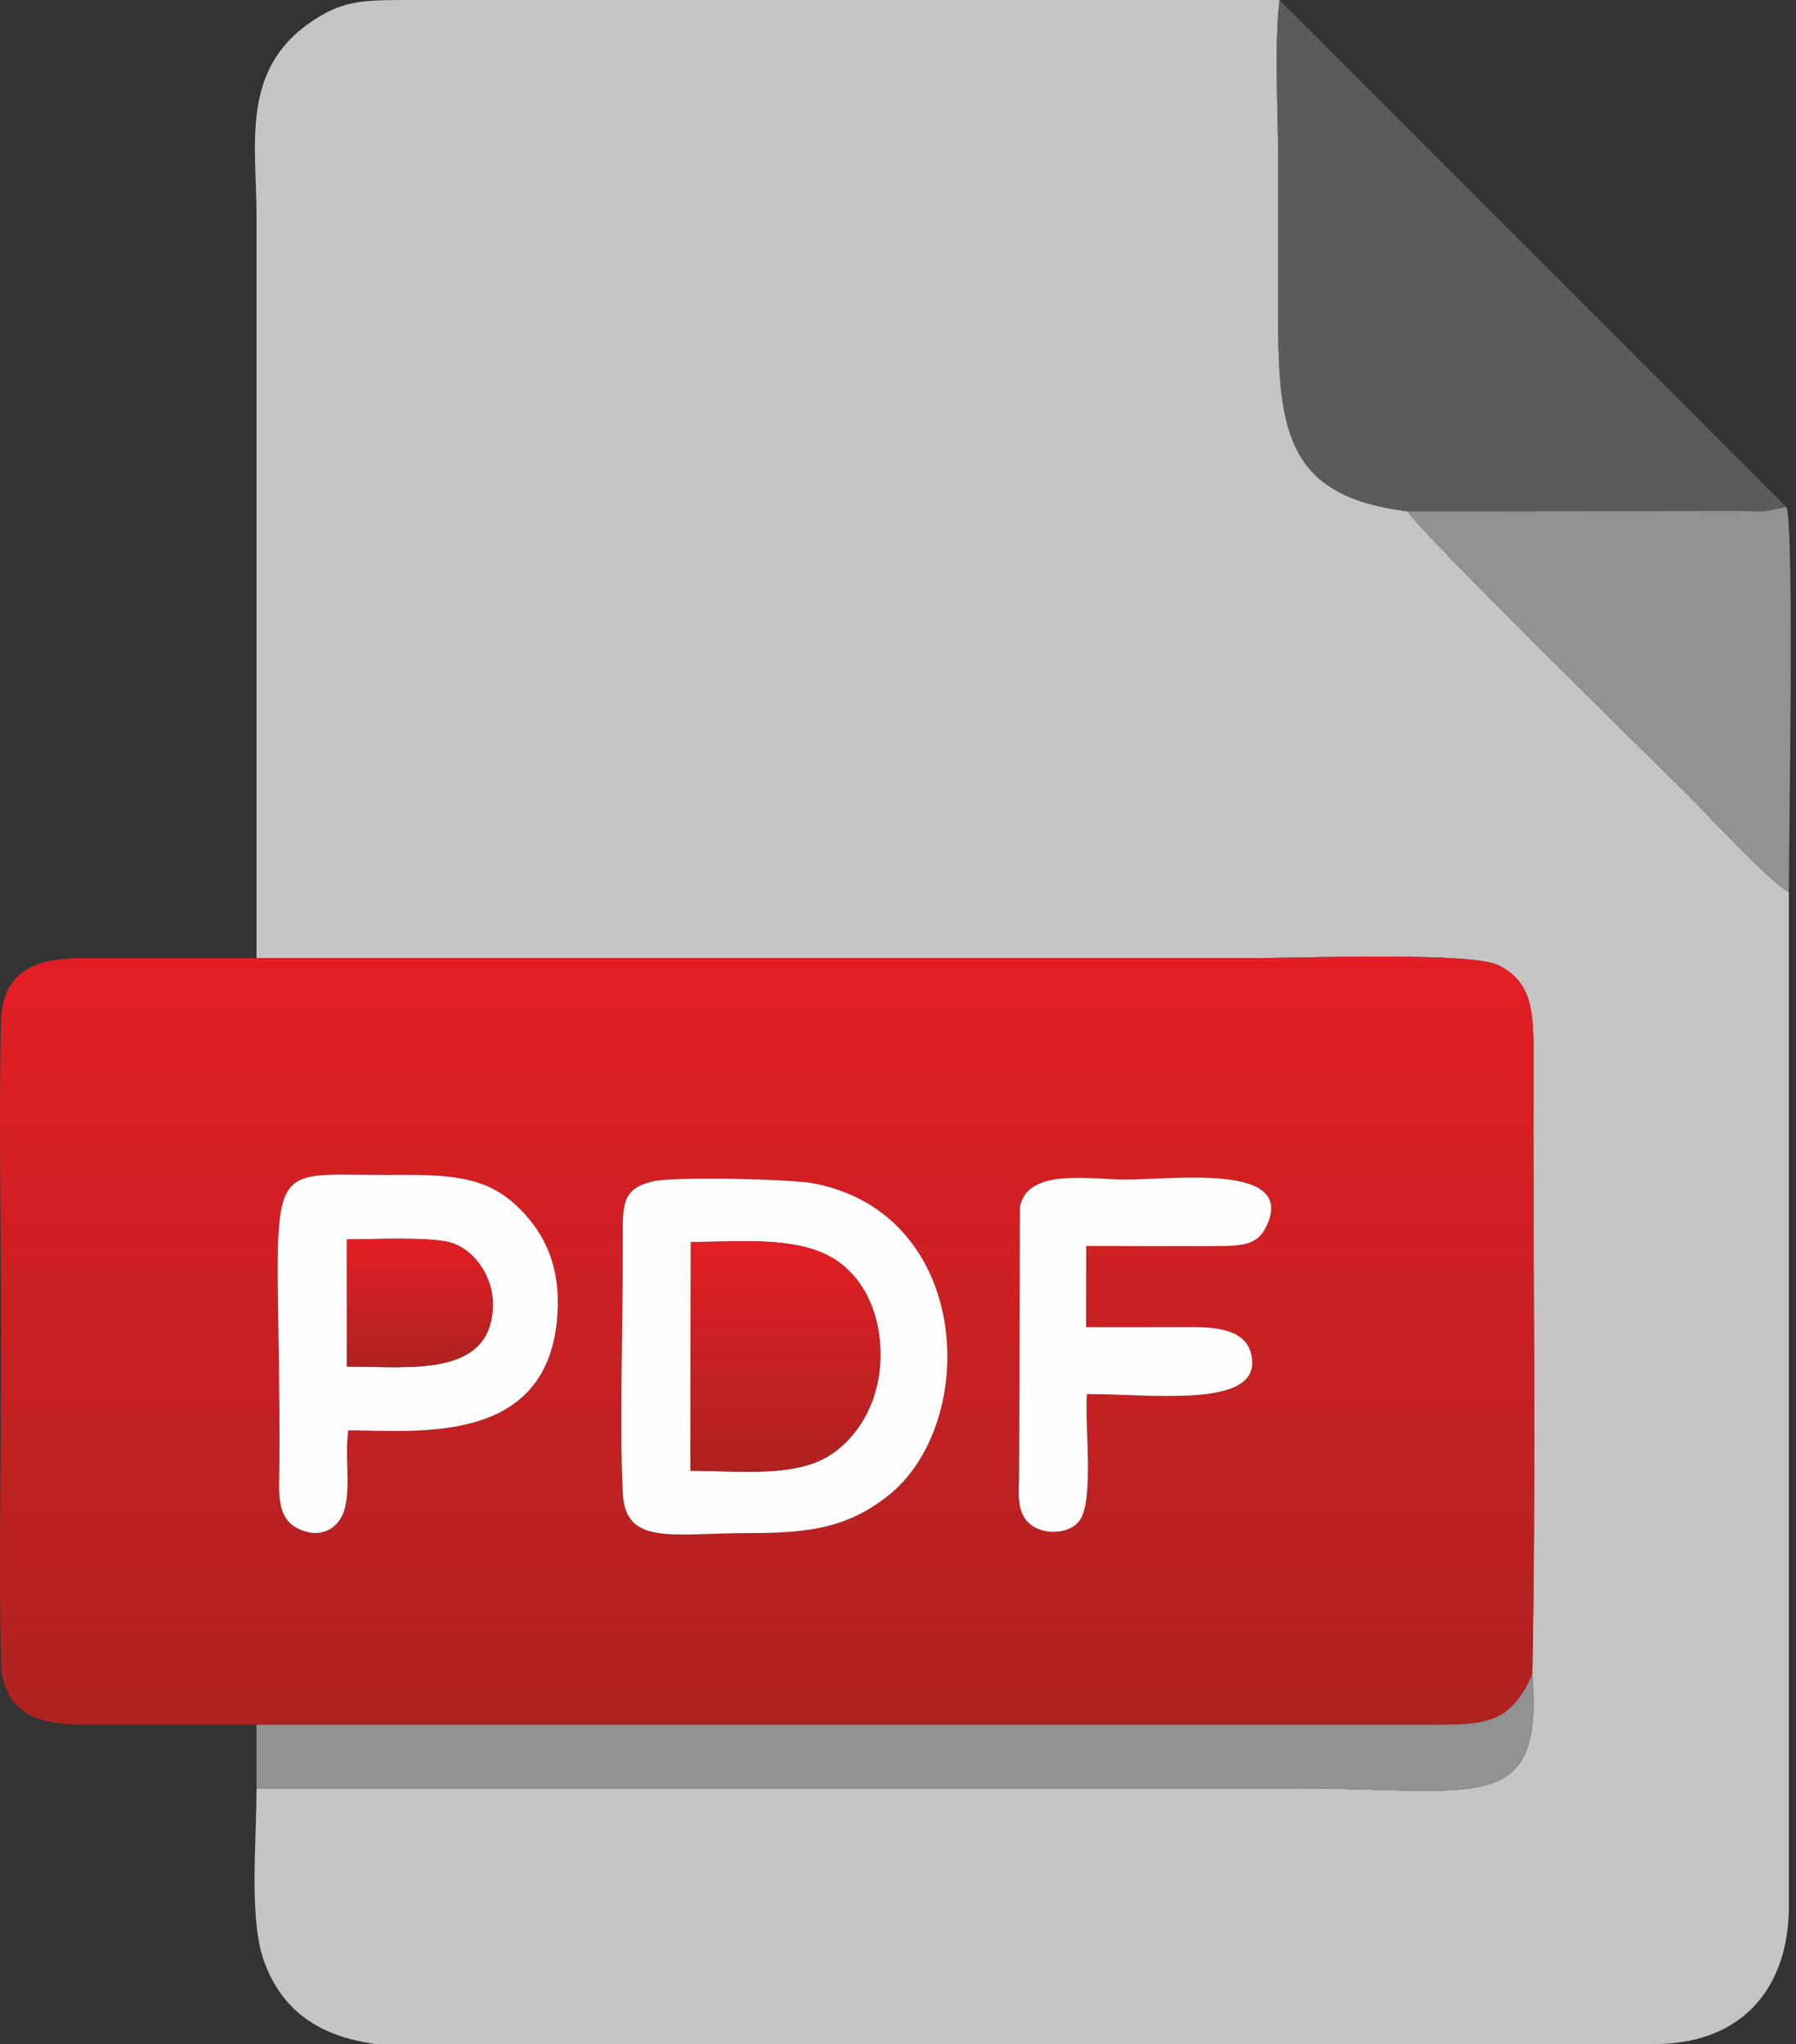 <?xml version="1.0" encoding="UTF-8"?> <svg xmlns="http://www.w3.org/2000/svg" width="109" height="124" viewBox="0 0 109 124" fill="none"><rect x="0" y="0" width="109" height="124" fill="#333333" stroke="none"/><path fill-rule="evenodd" clip-rule="evenodd" d="M15.568 58.126C35.75 58.126 55.932 58.126 76.115 58.126C78.783 58.126 89.273 57.728 90.942 58.555C92.928 59.538 93.077 61.257 93.069 63.937C93.031 76.427 93.235 89.156 92.997 101.572C93.694 110.278 89.574 108.491 78.779 108.491C57.709 108.491 36.638 108.491 15.568 108.491C15.568 111.898 15.076 116.515 16.08 119.129C17.306 122.32 19.758 123.566 22.762 124H33.49H100.696C105.689 123.887 108.599 120.658 108.57 115.525L108.568 54.125C107.472 53.567 103.752 49.548 102.577 48.373C100.373 46.169 86.063 32.185 85.443 31.022C78.273 30.134 77.573 26.406 77.573 19.375C77.574 16.146 77.573 12.917 77.573 9.688C77.573 6.835 77.333 2.698 77.654 0H25.013H24.592C21.823 0.003 20.692 0.084 18.852 1.346C14.588 4.271 15.568 8.791 15.568 13.078V58.126Z" fill="#C4C4C4"></path><path fill-rule="evenodd" clip-rule="evenodd" d="M39.679 71.656C40.939 71.375 47.967 71.516 49.383 71.789C59.062 73.658 59.476 86.439 53.816 90.803C51.47 92.611 49.253 93.007 45.599 93.002C40.846 92.997 37.963 93.813 37.799 90.597C37.59 86.504 37.822 79.733 37.795 75.075C37.784 72.984 37.808 72.073 39.679 71.656ZM21.144 86.773C20.909 88.282 21.274 89.912 20.954 91.395C20.677 92.675 19.497 93.451 18.045 92.708C16.716 92.028 16.95 90.353 16.957 88.883C17.047 69.942 15.295 71.28 23.318 71.277C26.499 71.276 29.121 71.137 31.199 73.007C32.921 74.556 34.148 76.72 33.794 80.175C33.021 87.718 25.226 86.773 21.144 86.773ZM65.966 84.571C65.812 86.454 66.441 91.12 65.478 92.3C64.835 93.087 63.357 93.113 62.569 92.503C61.648 91.79 61.844 90.583 61.851 89.371L61.901 73.222C62.347 70.833 66.116 71.557 68.365 71.557C71.276 71.557 78.898 70.525 76.786 74.531C76.265 75.519 75.349 75.585 73.947 75.594C71.283 75.612 68.606 75.587 65.921 75.587L65.915 80.51C68.026 80.51 70.138 80.514 72.249 80.506C74.069 80.499 75.93 80.732 75.995 82.615C76.093 85.406 69.828 84.571 65.966 84.571ZM15.568 104.625H85.802C89.952 104.626 91.549 104.834 92.997 101.572C93.235 89.156 93.031 76.427 93.069 63.937C93.077 61.257 92.928 59.538 90.942 58.555C89.273 57.728 78.783 58.126 76.115 58.126C55.933 58.126 35.75 58.126 15.568 58.126C12.339 58.123 9.11 58.129 5.88 58.125C3.817 58.122 0.136 57.903 0.054 61.986C-0.075 68.382 0.068 74.957 0.068 81.375C0.068 87.793 -0.075 94.368 0.054 100.764C0.136 104.847 3.817 104.628 5.88 104.625C9.109 104.621 12.339 104.624 15.568 104.625Z" fill="url(#paint0_linear_216_587)"></path><path fill-rule="evenodd" clip-rule="evenodd" d="M85.443 31.022L105.662 30.998C106.113 31.001 106.697 31.032 107.129 31.014L108.422 30.758L77.655 0C77.333 2.698 77.574 6.835 77.574 9.688C77.574 12.917 77.574 16.146 77.574 19.375C77.573 26.406 78.273 30.134 85.443 31.022Z" fill="#5B5B5B"></path><path fill-rule="evenodd" clip-rule="evenodd" d="M15.568 104.625V108.491C36.638 108.491 57.709 108.491 78.779 108.491C89.574 108.491 93.694 110.278 92.997 101.572C91.549 104.834 89.952 104.626 85.802 104.625H15.568Z" fill="#929292"></path><path fill-rule="evenodd" clip-rule="evenodd" d="M85.442 31.022C86.063 32.185 100.373 46.169 102.577 48.373C103.752 49.548 107.472 53.567 108.568 54.125C108.568 50.967 108.908 32.03 108.422 30.758L107.128 31.014C106.696 31.032 106.113 31.001 105.662 30.998L85.442 31.022Z" fill="#929292"></path><path fill-rule="evenodd" clip-rule="evenodd" d="M41.929 75.345C44.816 75.345 48.028 74.998 50.303 76.188C52.12 77.139 53.483 79.327 53.431 82.349C53.383 85.161 51.966 87.344 50.188 88.387C48.056 89.637 44.602 89.221 41.899 89.221L41.929 75.345ZM39.679 71.656C37.808 72.073 37.784 72.984 37.795 75.075C37.822 79.733 37.59 86.504 37.799 90.597C37.963 93.813 40.846 92.997 45.599 93.002C49.253 93.007 51.47 92.611 53.816 90.803C59.476 86.439 59.062 73.658 49.383 71.789C47.967 71.516 40.939 71.375 39.679 71.656Z" fill="#FFFEFE"></path><path fill-rule="evenodd" clip-rule="evenodd" d="M21.05 75.186C22.542 75.186 26.114 75.013 27.364 75.384C28.74 75.792 29.946 77.394 29.911 79.196C29.826 83.599 24.859 82.902 21.05 82.902V75.186ZM21.144 86.773C25.226 86.773 33.021 87.718 33.794 80.175C34.148 76.72 32.92 74.556 31.199 73.007C29.121 71.137 26.499 71.276 23.318 71.277C15.295 71.28 17.047 69.942 16.957 88.883C16.95 90.353 16.716 92.028 18.045 92.708C19.497 93.451 20.676 92.675 20.953 91.395C21.274 89.912 20.909 88.282 21.144 86.773Z" fill="#FFFEFE"></path><path fill-rule="evenodd" clip-rule="evenodd" d="M65.966 84.571C69.828 84.571 76.093 85.406 75.995 82.615C75.93 80.732 74.069 80.499 72.249 80.506C70.138 80.514 68.026 80.51 65.915 80.51L65.921 75.587C68.606 75.587 71.283 75.612 73.947 75.594C75.349 75.585 76.265 75.519 76.786 74.531C78.898 70.525 71.276 71.557 68.365 71.557C66.116 71.557 62.347 70.833 61.901 73.222L61.851 89.371C61.844 90.583 61.648 91.79 62.569 92.503C63.357 93.113 64.835 93.087 65.478 92.3C66.441 91.12 65.812 86.454 65.966 84.571Z" fill="#FFFEFE"></path><path fill-rule="evenodd" clip-rule="evenodd" d="M41.898 89.221C44.601 89.221 48.056 89.637 50.187 88.387C51.966 87.344 53.382 85.161 53.431 82.349C53.483 79.327 52.12 77.139 50.302 76.188C48.027 74.998 44.816 75.345 41.929 75.345L41.898 89.221Z" fill="url(#paint1_linear_216_587)"></path><path fill-rule="evenodd" clip-rule="evenodd" d="M21.05 82.902C24.859 82.902 29.826 83.599 29.911 79.196C29.946 77.394 28.74 75.792 27.364 75.384C26.114 75.013 22.542 75.186 21.05 75.186V82.902Z" fill="url(#paint2_linear_216_587)"></path><defs><linearGradient id="paint0_linear_216_587" x1="46.557" y1="58.03" x2="46.557" y2="104.628" gradientUnits="userSpaceOnUse"><stop stop-color="#E31E24"></stop><stop offset="1" stop-color="#AE2220"></stop></linearGradient><linearGradient id="paint1_linear_216_587" x1="47.665" y1="75.298" x2="47.665" y2="89.288" gradientUnits="userSpaceOnUse"><stop stop-color="#E31E24"></stop><stop offset="1" stop-color="#AE2220"></stop></linearGradient><linearGradient id="paint2_linear_216_587" x1="25.481" y1="75.145" x2="25.481" y2="82.942" gradientUnits="userSpaceOnUse"><stop stop-color="#E31E24"></stop><stop offset="1" stop-color="#AE2220"></stop></linearGradient></defs></svg> 